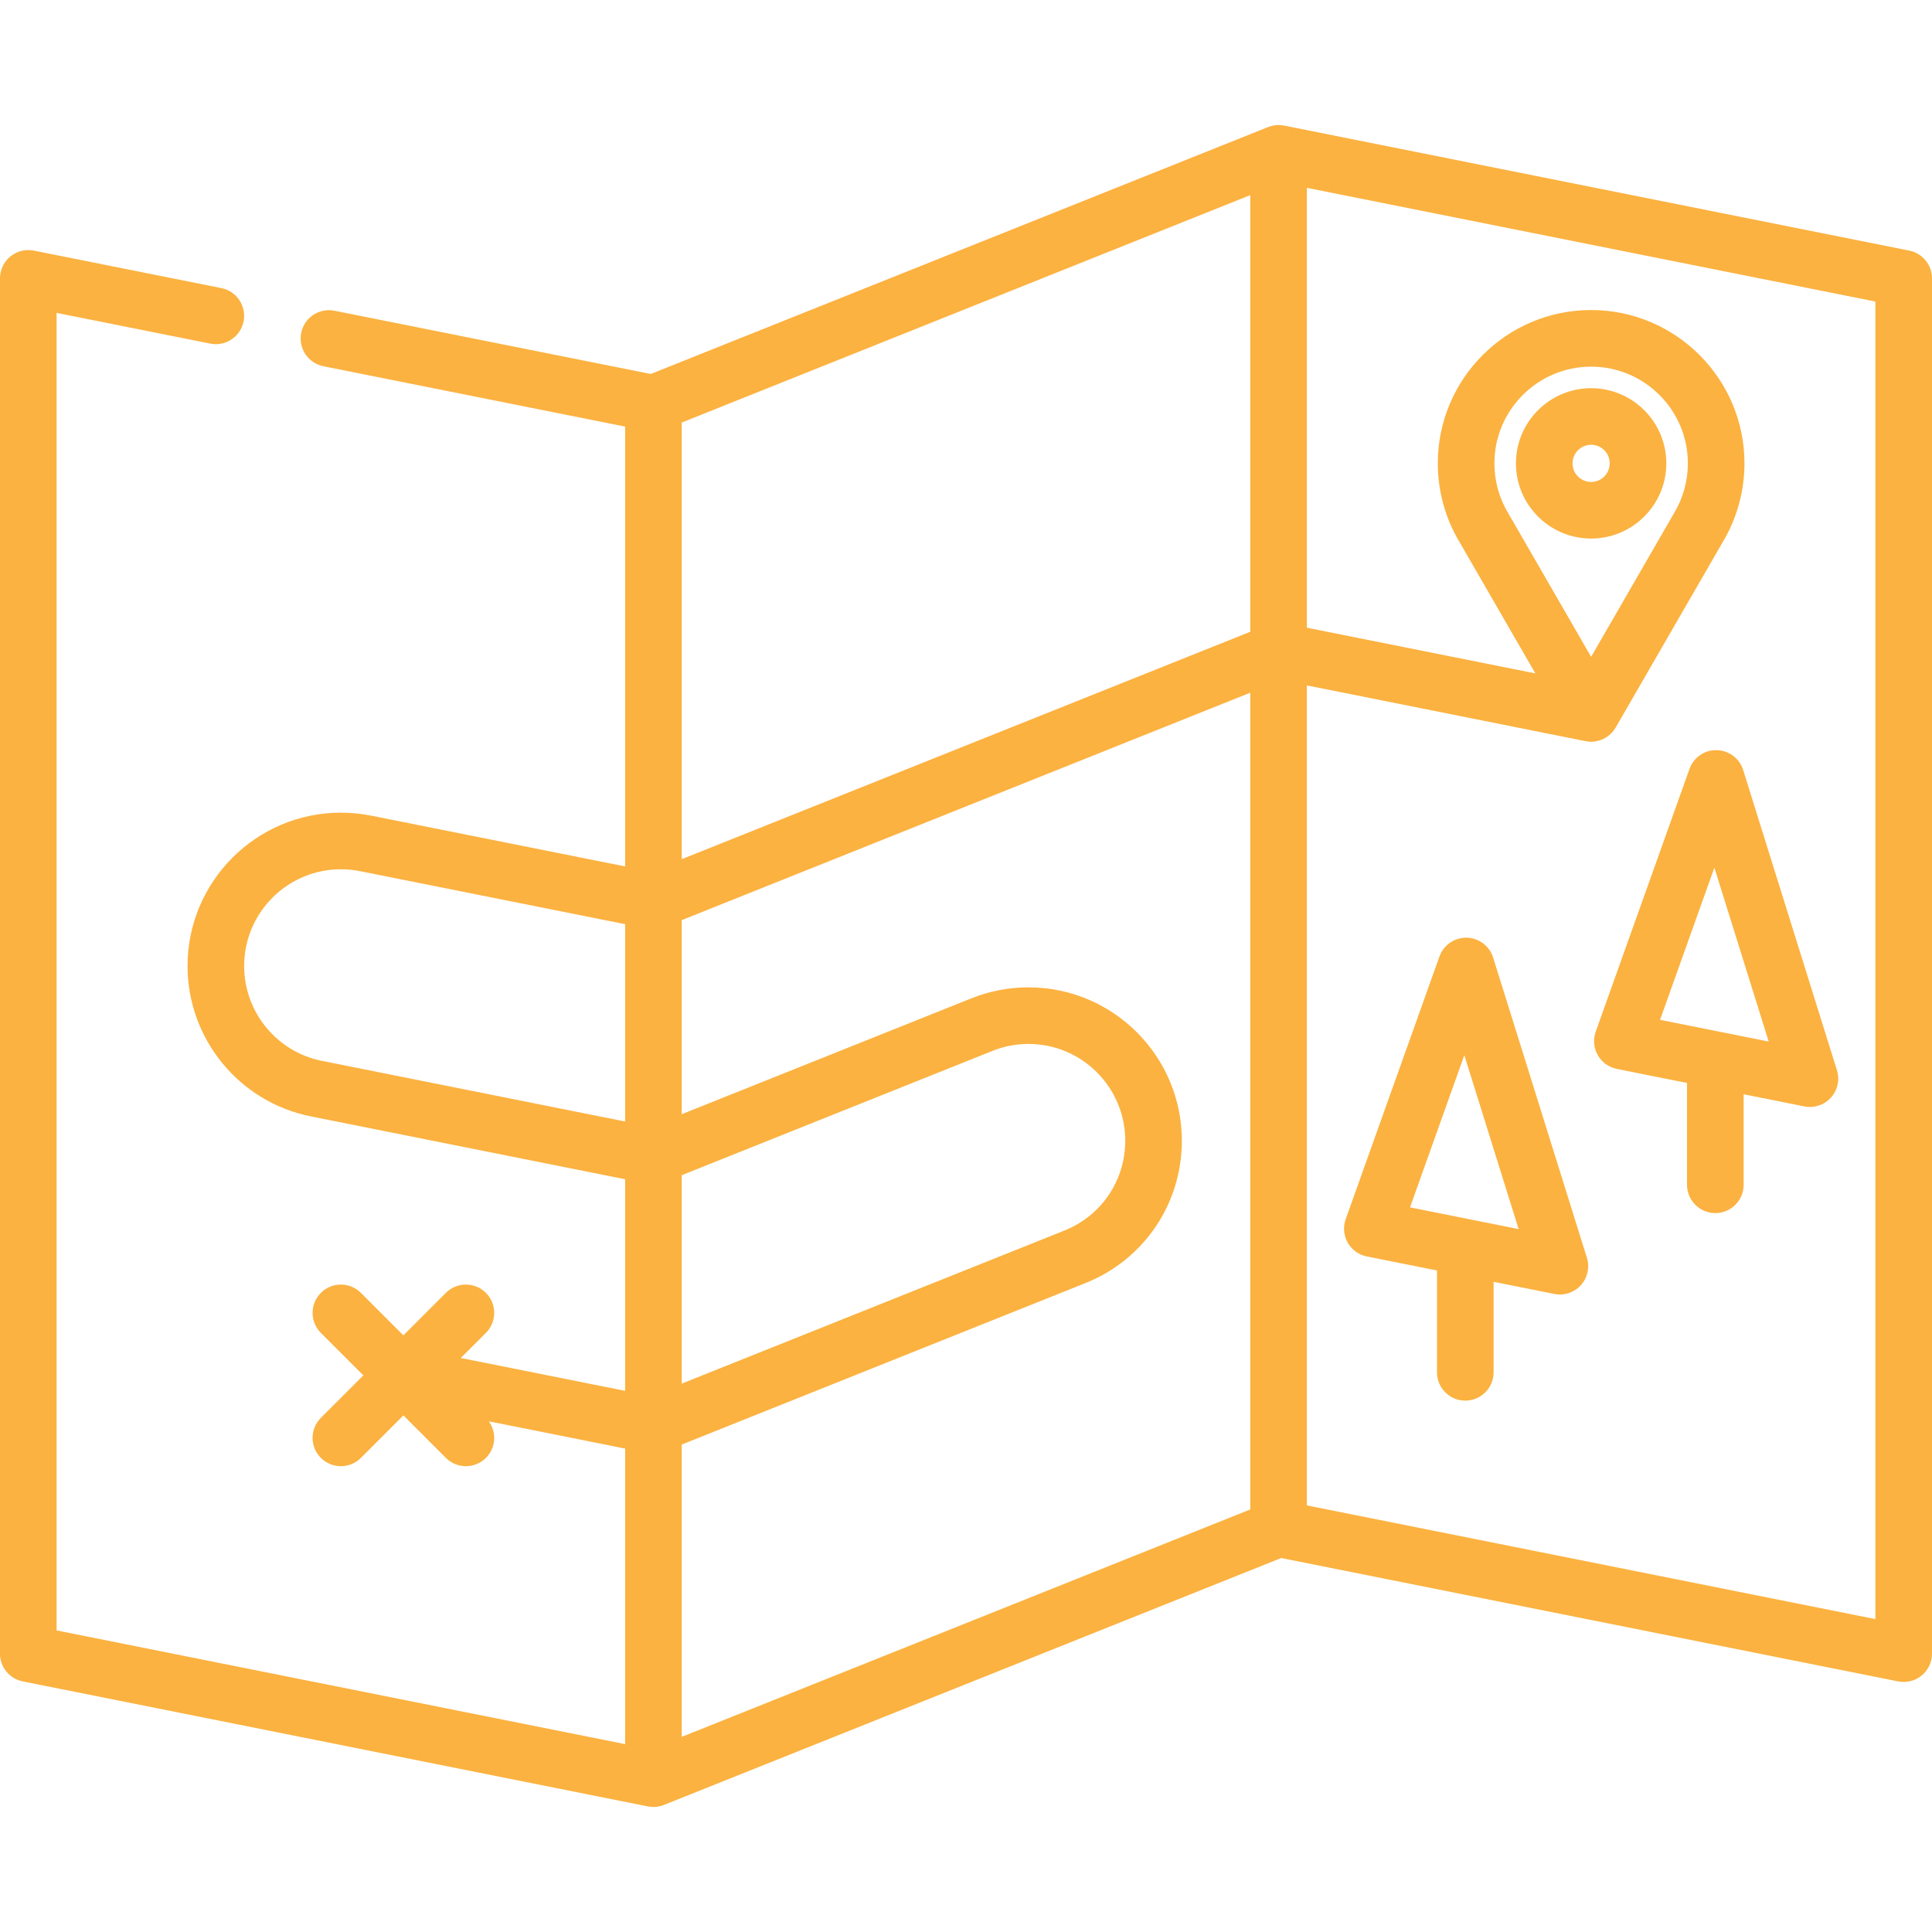 <?xml version="1.0" encoding="utf-8"?>
<!-- Generator: Adobe Illustrator 24.0.2, SVG Export Plug-In . SVG Version: 6.00 Build 0)  -->
<svg version="1.1" id="Layer_1" xmlns="http://www.w3.org/2000/svg" xmlns:xlink="http://www.w3.org/1999/xlink" x="0px" y="0px"
	 viewBox="0 0 215.435 215.433" style="enable-background:new 0 0 215.435 215.433;" xml:space="preserve">
<style type="text/css">
	.st0{fill:#FBB240;}
</style>
<g>
	<g>
		<g>
			<path class="st0" d="M177.425,43.286c-4.623,0-8.384,3.761-8.384,8.384s3.761,8.383,8.384,8.383
				c4.623,0,8.384-3.761,8.384-8.383C185.809,47.048,182.048,43.286,177.425,43.286z M177.425,53.742
				c-1.143,0-2.072-0.929-2.072-2.072c0-1.143,0.929-2.072,2.072-2.072s2.072,0.929,2.072,2.072
				C179.497,52.812,178.568,53.742,177.425,53.742z"/>
		</g>
	</g>
	<g>
		<g>
			<path class="st0" d="M212.898,27.944l-69.689-13.939c-0.001,0-0.002-0-0.003-0l-0.015-0.003
				c-0.009-0.002-0.018-0.002-0.027-0.003c-0.119-0.023-0.241-0.037-0.364-0.046
				c-0.043-0.003-0.085-0.005-0.128-0.006c-0.034-0.001-0.066-0.005-0.1-0.005c-0.077,0-0.151,0.006-0.227,0.011
				c-0.026,0.002-0.052,0.001-0.078,0.004c-0.136,0.013-0.268,0.036-0.397,0.066
				c-0.029,0.007-0.058,0.015-0.087,0.022c-0.117,0.03-0.231,0.066-0.343,0.109c-0.013,0.005-0.027,0.008-0.041,0.013
				l-68.837,27.535l-35.265-7.053c-1.709-0.343-3.372,0.767-3.713,2.476c-0.342,1.709,0.767,3.372,2.476,3.713
				l33.648,6.73v49.048L41.435,90.961c-0.021-0.004-0.043-0.005-0.064-0.009c-1.101-0.22-2.231-0.333-3.361-0.333
				c-9.427,0-17.097,7.67-17.097,17.098c0,8.144,5.788,15.195,13.766,16.772c0.003,0,0.006,0.002,0.009,0.002
				l35.02,7.005v23.598l-18.325-3.665l2.801-2.801c1.232-1.233,1.232-3.231,0-4.463
				c-1.233-1.232-3.231-1.232-4.463,0l-4.74,4.739l-4.739-4.739c-1.233-1.232-3.231-1.232-4.463,0
				c-1.232,1.233-1.232,3.231,0,4.463l4.739,4.739l-4.739,4.739c-1.232,1.233-1.232,3.231,0,4.463
				c0.616,0.616,1.424,0.924,2.232,0.924s1.615-0.308,2.232-0.924l4.739-4.739l4.739,4.739
				c0.616,0.616,1.424,0.924,2.232,0.924s1.615-0.308,2.232-0.924c1.112-1.113,1.217-2.846,0.322-4.08l15.202,3.041
				v32.957l-63.397-12.68V34.888l17.137,3.428c1.709,0.343,3.372-0.767,3.713-2.476
				c0.342-1.709-0.767-3.372-2.476-3.713l-20.912-4.182c-0.926-0.185-1.888,0.055-2.62,0.654
				c-0.731,0.599-1.155,1.495-1.155,2.44v153.356c0,1.504,1.062,2.799,2.537,3.094l69.68,13.937
				c0.007,0.002,0.015,0.003,0.022,0.004l0.005,0.001c0.024,0.005,0.047,0.006,0.071,0.011
				c0.077,0.013,0.154,0.027,0.234,0.035c0.105,0.011,0.21,0.016,0.315,0.016c0.103,0,0.206-0.005,0.308-0.016
				c0.054-0.005,0.106-0.015,0.16-0.023c0.047-0.007,0.094-0.012,0.141-0.021c0.064-0.013,0.125-0.029,0.188-0.045
				c0.035-0.009,0.071-0.017,0.106-0.027c0.064-0.019,0.125-0.042,0.187-0.065
				c0.027-0.01,0.055-0.018,0.082-0.028l0.05-0.02c0.003-0.001,0.006-0.003,0.009-0.004l68.777-27.512
				l68.788,13.758c0.926,0.185,1.888-0.054,2.62-0.654c0.731-0.599,1.155-1.495,1.155-2.44V31.038
				C215.435,29.534,214.373,28.239,212.898,27.944z M69.708,125.058l-33.783-6.757
				c-0.001-0-0.003-0-0.004-0c-0.002-0-0.004-0.001-0.006-0.001
				c-5.036-0.99-8.691-5.441-8.691-10.583c0-5.948,4.838-10.786,10.786-10.786c0.731,0,1.46,0.073,2.168,0.218
				c0.012,0.003,0.024,0.003,0.037,0.005l29.493,5.899V125.058L69.708,125.058z M76.02,131.044L76.02,131.044
				l34.607-13.843c0.004-0.001,0.007-0.003,0.011-0.005c1.285-0.521,2.648-0.786,4.051-0.786
				c5.948,0,10.786,4.838,10.786,10.786c0,4.457-2.677,8.395-6.821,10.035c-0.003,0.001-0.005,0.003-0.008,0.004
				c-0.005,0.002-0.01,0.003-0.015,0.005l-42.611,17.045L76.02,131.044L76.02,131.044z M139.415,168.316
				l-63.395,25.359V161.082l0,0l44.955-17.982c0.002-0.001,0.004-0.002,0.005-0.003
				c6.564-2.599,10.806-8.84,10.806-15.901c0-9.427-7.67-17.098-17.098-17.098c-2.21,0-4.362,0.417-6.397,1.239
				c-0.003,0.001-0.005,0.002-0.008,0.003l-0.013,0.005c-0.003,0.001-0.005,0.002-0.008,0.003
				c-0.001,0-0.002,0.001-0.003,0.001l-32.24,12.896v-21.643l63.395-25.359L139.415,168.316L139.415,168.316z
				 M139.415,70.446L76.02,95.805v-48.688l63.395-25.359V70.446z M209.123,180.544l-63.396-12.679V76.432
				l31.08,6.216c0.044,0.009,0.087,0.013,0.131,0.019c0.038,0.006,0.075,0.012,0.113,0.017
				c0.127,0.015,0.253,0.025,0.378,0.025c0.128,0,0.254-0.011,0.379-0.026c0.023-0.003,0.045-0.006,0.068-0.009
				c0.126-0.018,0.251-0.042,0.372-0.075c0.119-0.032,0.235-0.073,0.349-0.119
				c0.024-0.009,0.047-0.018,0.07-0.028c0.112-0.048,0.221-0.101,0.327-0.161c0.012-0.007,0.023-0.015,0.035-0.022
				c0.096-0.057,0.188-0.119,0.277-0.185c0.02-0.015,0.04-0.029,0.059-0.044
				c0.097-0.075,0.189-0.156,0.277-0.242c0.011-0.01,0.02-0.021,0.03-0.032c0.083-0.085,0.162-0.174,0.236-0.268
				c0.008-0.011,0.017-0.021,0.025-0.031c0.079-0.103,0.151-0.212,0.218-0.325c0.003-0.004,0.005-0.008,0.008-0.012
				l11.925-20.657c1.596-2.653,2.439-5.696,2.439-8.804c0-9.427-7.67-17.098-17.098-17.098
				s-17.097,7.67-17.097,17.098c0,3.107,0.843,6.151,2.439,8.804l8.438,14.617l-25.478-5.096V20.946l63.396,12.679
				v146.919H209.123z M168.218,57.293c-0.01-0.018-0.021-0.036-0.032-0.054c-1.012-1.675-1.547-3.6-1.547-5.568
				c0-5.948,4.838-10.786,10.786-10.786c5.948,0,10.786,4.838,10.786,10.786c0,1.968-0.535,3.893-1.547,5.568
				c-0.011,0.018-0.022,0.036-0.032,0.054l-9.207,15.949L168.218,57.293z"/>
		</g>
	</g>
	<g>
		<g>
			<path class="st0" d="M176.954,140.253l-10.457-33.477c-0.405-1.295-1.592-2.187-2.949-2.214
				c-0.021-0.001-0.043-0.001-0.064-0.001c-1.331,0-2.522,0.837-2.972,2.095l-10.456,29.294
				c-0.308,0.864-0.226,1.818,0.226,2.616c0.452,0.798,1.228,1.359,2.127,1.539l7.828,1.566v11.355
				c0,1.743,1.413,3.156,3.156,3.156s3.156-1.413,3.156-3.156v-10.093l6.773,1.355
				c0.206,0.041,0.413,0.061,0.619,0.061c0.885,0,1.741-0.373,2.346-1.045
				C177.033,142.476,177.286,141.316,176.954,140.253z M164.044,135.996c-0.01-0.002-0.02-0.004-0.031-0.006
				l-6.785-1.357l6.057-16.97l6.057,19.393L164.044,135.996z"/>
		</g>
	</g>
	<g>
		<g>
			<path class="st0" d="M204.835,119.34l-10.457-33.477c-0.404-1.295-1.592-2.187-2.949-2.214
				c-1.357-0.04-2.579,0.816-3.035,2.094l-10.457,29.294c-0.308,0.863-0.226,1.818,0.226,2.616
				c0.452,0.798,1.228,1.36,2.127,1.54l7.828,1.566v11.355c0,1.743,1.413,3.156,3.156,3.156
				s3.156-1.413,3.156-3.156v-10.093l6.773,1.354c0.206,0.041,0.413,0.061,0.619,0.061
				c0.885,0,1.741-0.373,2.346-1.045C204.914,121.563,205.167,120.404,204.835,119.34z M191.925,115.083
				c-0.01-0.002-0.019-0.004-0.029-0.006l-6.786-1.357l6.057-16.97l6.058,19.393L191.925,115.083z"/>
		</g>
	</g>
</g>
</svg>
